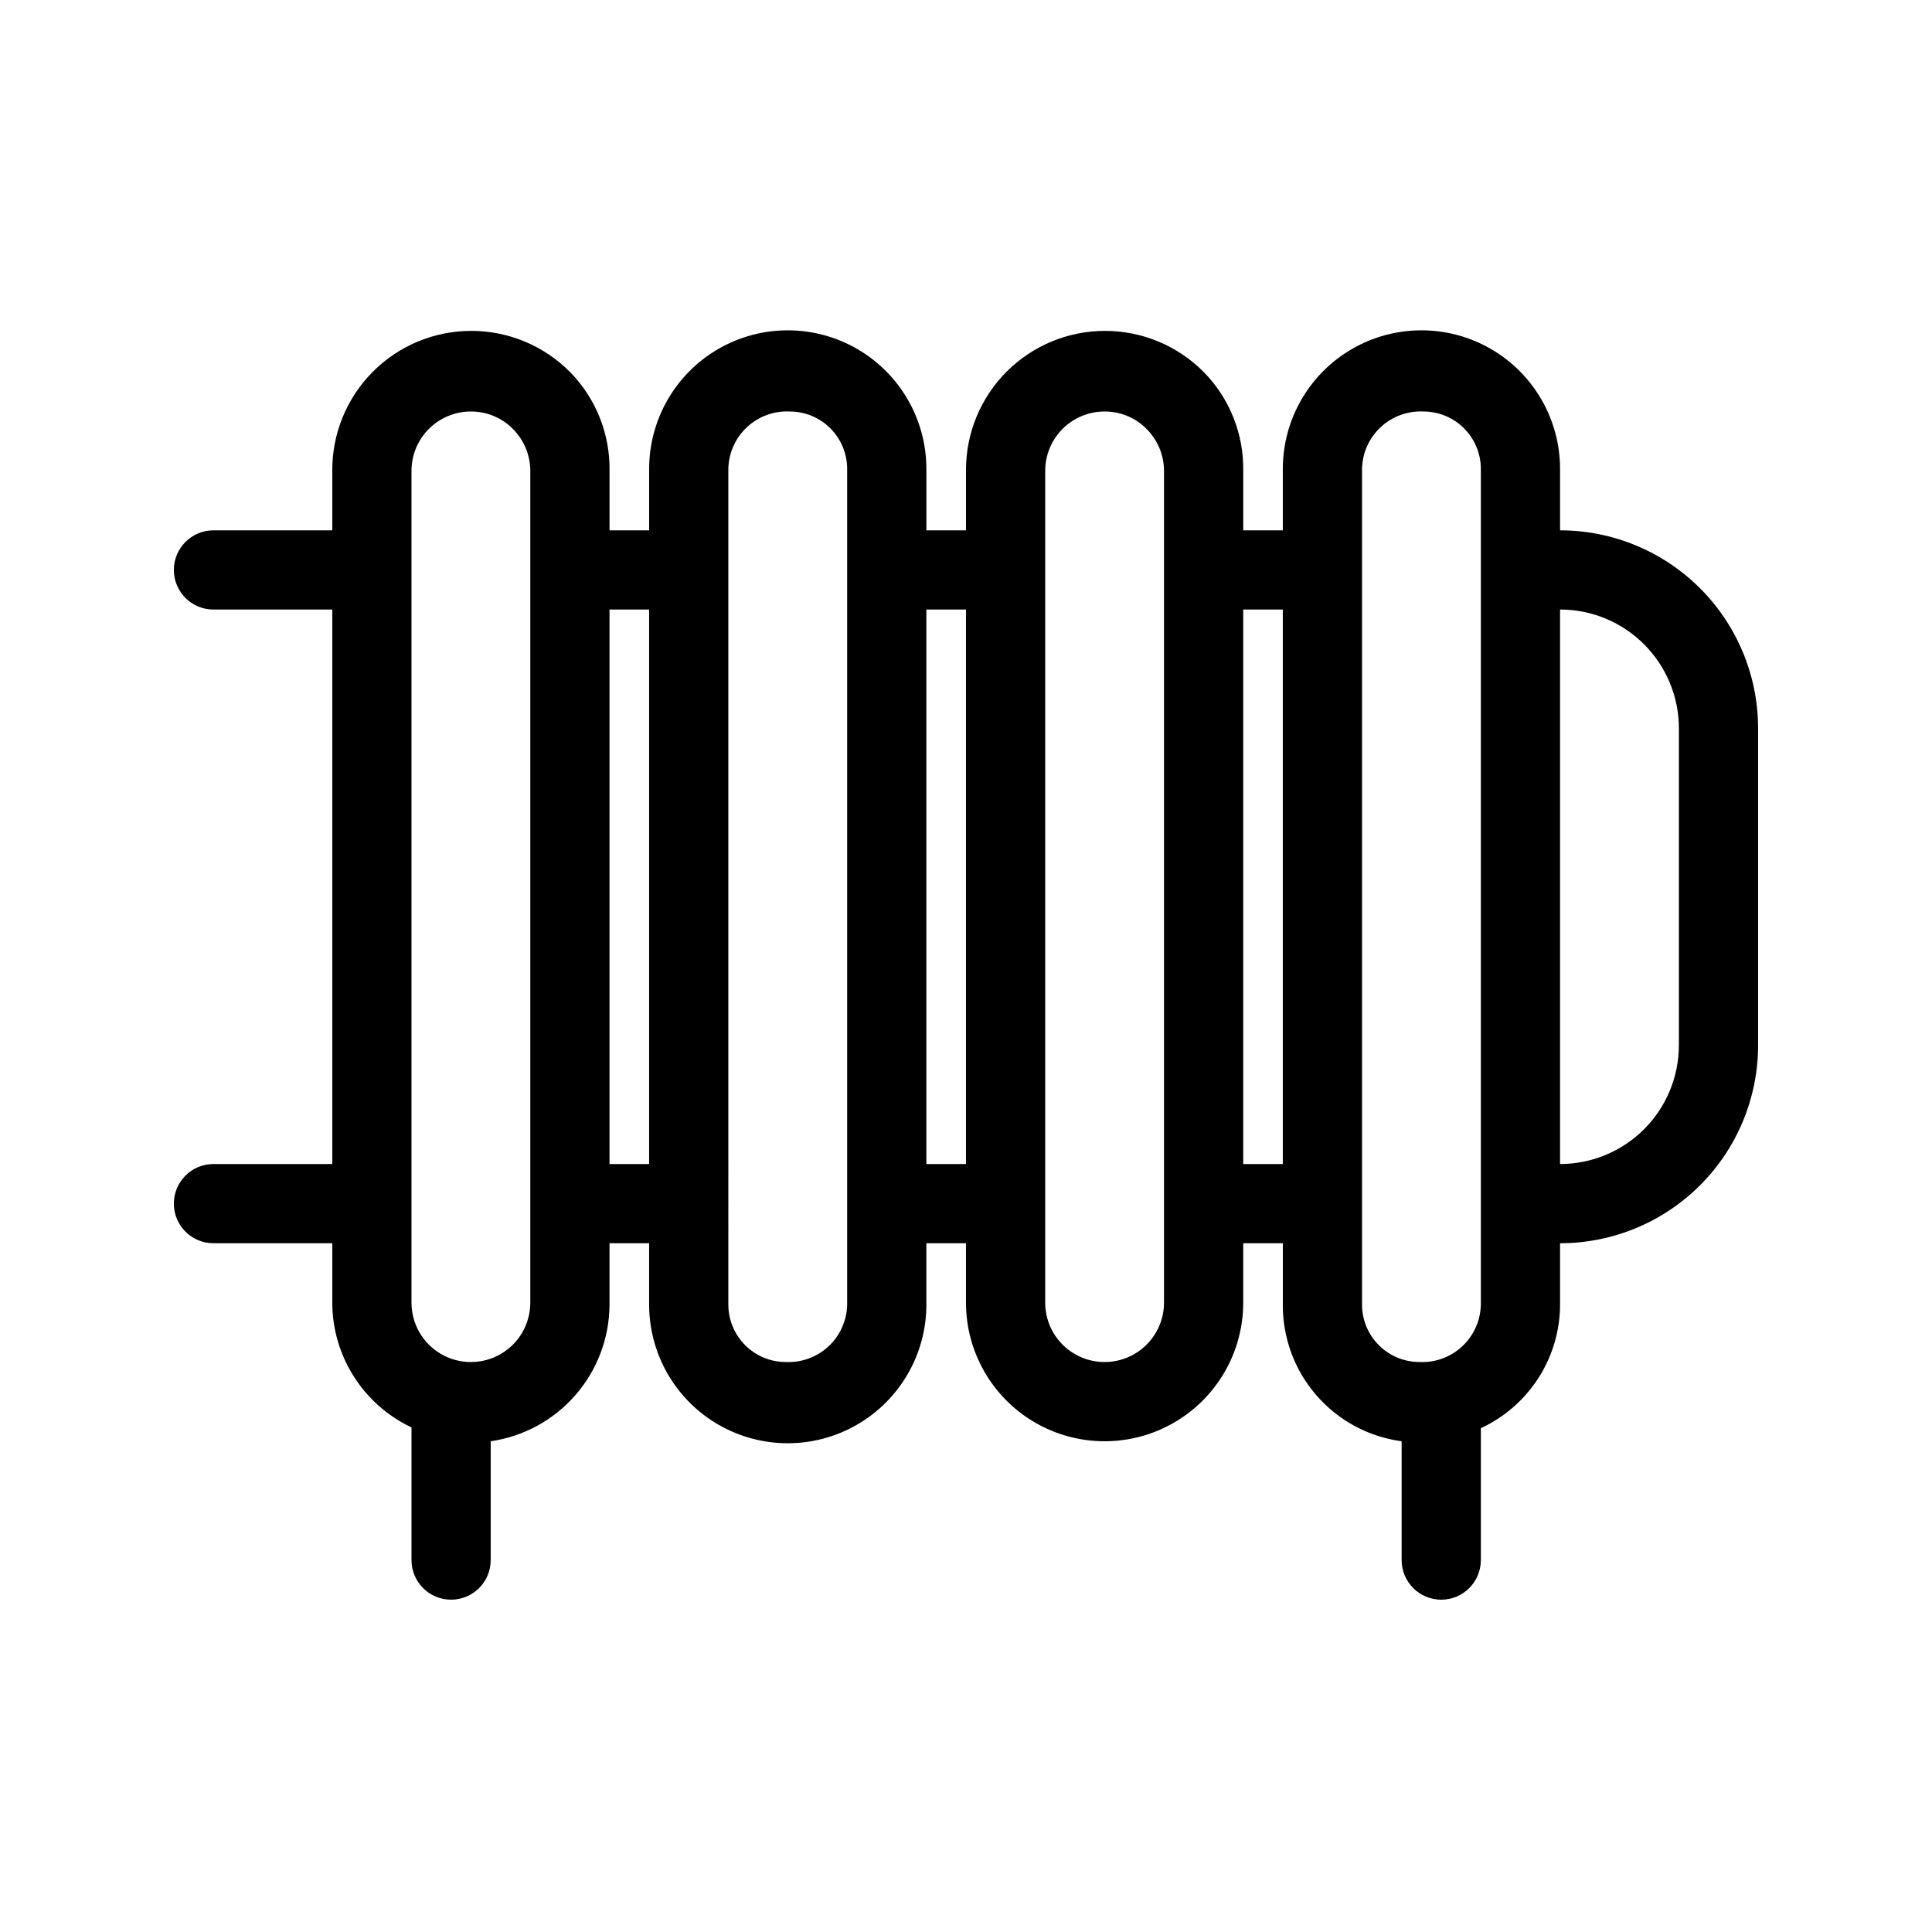 <?xml version="1.0" encoding="UTF-8"?>
<!-- Uploaded to: SVG Repo, www.svgrepo.com, Generator: SVG Repo Mixer Tools -->
<svg fill="#000000" width="800px" height="800px" version="1.1" viewBox="144 144 512 512" xmlns="http://www.w3.org/2000/svg">
 <path d="m200.57 452.48c-5.797 0-10.496 4.699-10.496 10.496 0 5.797 4.699 10.496 10.496 10.496h31.488v15.742c0.012 6.934 1.988 13.719 5.707 19.57 3.715 5.856 9.016 10.531 15.285 13.492v35.16c0 5.797 4.699 10.496 10.496 10.496s10.496-4.699 10.496-10.496v-31.488c8.719-1.258 16.691-5.606 22.473-12.254 5.781-6.644 8.98-15.148 9.016-23.957v-16.266h10.496v16.27-0.004c0 13.125 7 25.254 18.367 31.816 11.367 6.562 25.371 6.562 36.734 0 11.367-6.562 18.371-18.691 18.371-31.816v-16.266h10.496v15.742c0 13.125 7 25.254 18.367 31.812 11.367 6.562 25.371 6.562 36.734 0 11.367-6.559 18.371-18.688 18.371-31.812v-15.742h10.496v16.27l-0.004-0.004c-0.051 8.836 3.117 17.383 8.914 24.047 5.797 6.668 13.82 10.992 22.574 12.164v31.488c0 5.797 4.699 10.496 10.496 10.496s10.496-4.699 10.496-10.496v-34.949c6.254-2.898 11.551-7.516 15.27-13.316s5.703-12.543 5.723-19.434v-16.266c13.922 0 27.27-5.531 37.109-15.371 9.844-9.844 15.371-23.191 15.371-37.109v-83.969c0-13.918-5.527-27.27-15.371-37.109-9.84-9.844-23.188-15.371-37.109-15.371v-16.27c0-13.125-7-25.254-18.367-31.816-11.367-6.559-25.371-6.559-36.734 0-11.367 6.562-18.371 18.691-18.371 31.816v16.27h-10.492v-15.746c0.16-9.801-3.621-19.254-10.496-26.238-6.902-6.945-16.285-10.859-26.078-10.875-9.793-0.016-19.188 3.867-26.113 10.793-6.922 6.922-10.805 16.32-10.785 26.113v15.953h-10.496v-16.27c0-13.125-7.004-25.254-18.371-31.816-11.363-6.559-25.367-6.559-36.734 0-11.367 6.562-18.367 18.691-18.367 31.816v16.27h-10.496v-15.746c0.164-9.801-3.621-19.254-10.496-26.238-6.918-6.965-16.332-10.879-26.148-10.875-9.816 0-19.227 3.922-26.141 10.891s-10.762 16.406-10.688 26.223v15.746h-31.488c-5.797 0-10.496 4.699-10.496 10.496 0 5.797 4.699 10.496 10.496 10.496h31.488v146.95zm388.35-115.46v83.969c0 8.348-3.316 16.359-9.223 22.266-5.902 5.902-13.914 9.223-22.266 9.223v-146.95c8.352 0 16.363 3.316 22.266 9.223 5.906 5.902 9.223 13.914 9.223 22.266zm-83.969-68.75c0.082-4.195 1.855-8.18 4.922-11.047 3.062-2.867 7.156-4.371 11.348-4.172 4.039 0 7.91 1.602 10.762 4.457 2.856 2.856 4.457 6.727 4.457 10.762v221.46c-0.078 4.195-1.852 8.18-4.918 11.047-3.062 2.867-7.156 4.371-11.348 4.172-4.039 0-7.91-1.602-10.762-4.457-2.856-2.852-4.461-6.723-4.461-10.762zm-20.992 37.262v146.95h-10.492v-146.95zm-62.977-36.734 0.004-0.004c0-4.176 1.656-8.18 4.609-11.133 2.953-2.953 6.957-4.609 11.133-4.609 4.18-0.02 8.191 1.645 11.125 4.617 2.953 2.949 4.617 6.953 4.621 11.125v220.42c0 5.625-3.004 10.824-7.875 13.633-4.871 2.812-10.871 2.812-15.742 0-4.871-2.809-7.871-8.008-7.871-13.633zm-20.988 36.734v146.95h-10.496v-146.95zm-62.977-37.262c0.078-4.195 1.852-8.18 4.918-11.047 3.062-2.867 7.16-4.371 11.352-4.172 4.035 0 7.906 1.602 10.762 4.457 2.852 2.856 4.457 6.727 4.457 10.762v221.46c-0.082 4.195-1.855 8.18-4.922 11.047-3.062 2.867-7.156 4.371-11.348 4.172-4.035 0-7.906-1.602-10.762-4.457-2.856-2.852-4.457-6.723-4.457-10.762zm-20.992 37.262v146.95h-10.496v-146.95zm-62.977-36.734v-0.004c0-4.176 1.656-8.18 4.609-11.133 2.953-2.953 6.957-4.609 11.133-4.609 4.18-0.02 8.191 1.645 11.129 4.617 2.953 2.949 4.613 6.953 4.617 11.125v220.42c0 5.625-3 10.824-7.871 13.633-4.871 2.812-10.875 2.812-15.746 0-4.871-2.809-7.871-8.008-7.871-13.633z"/>
</svg>